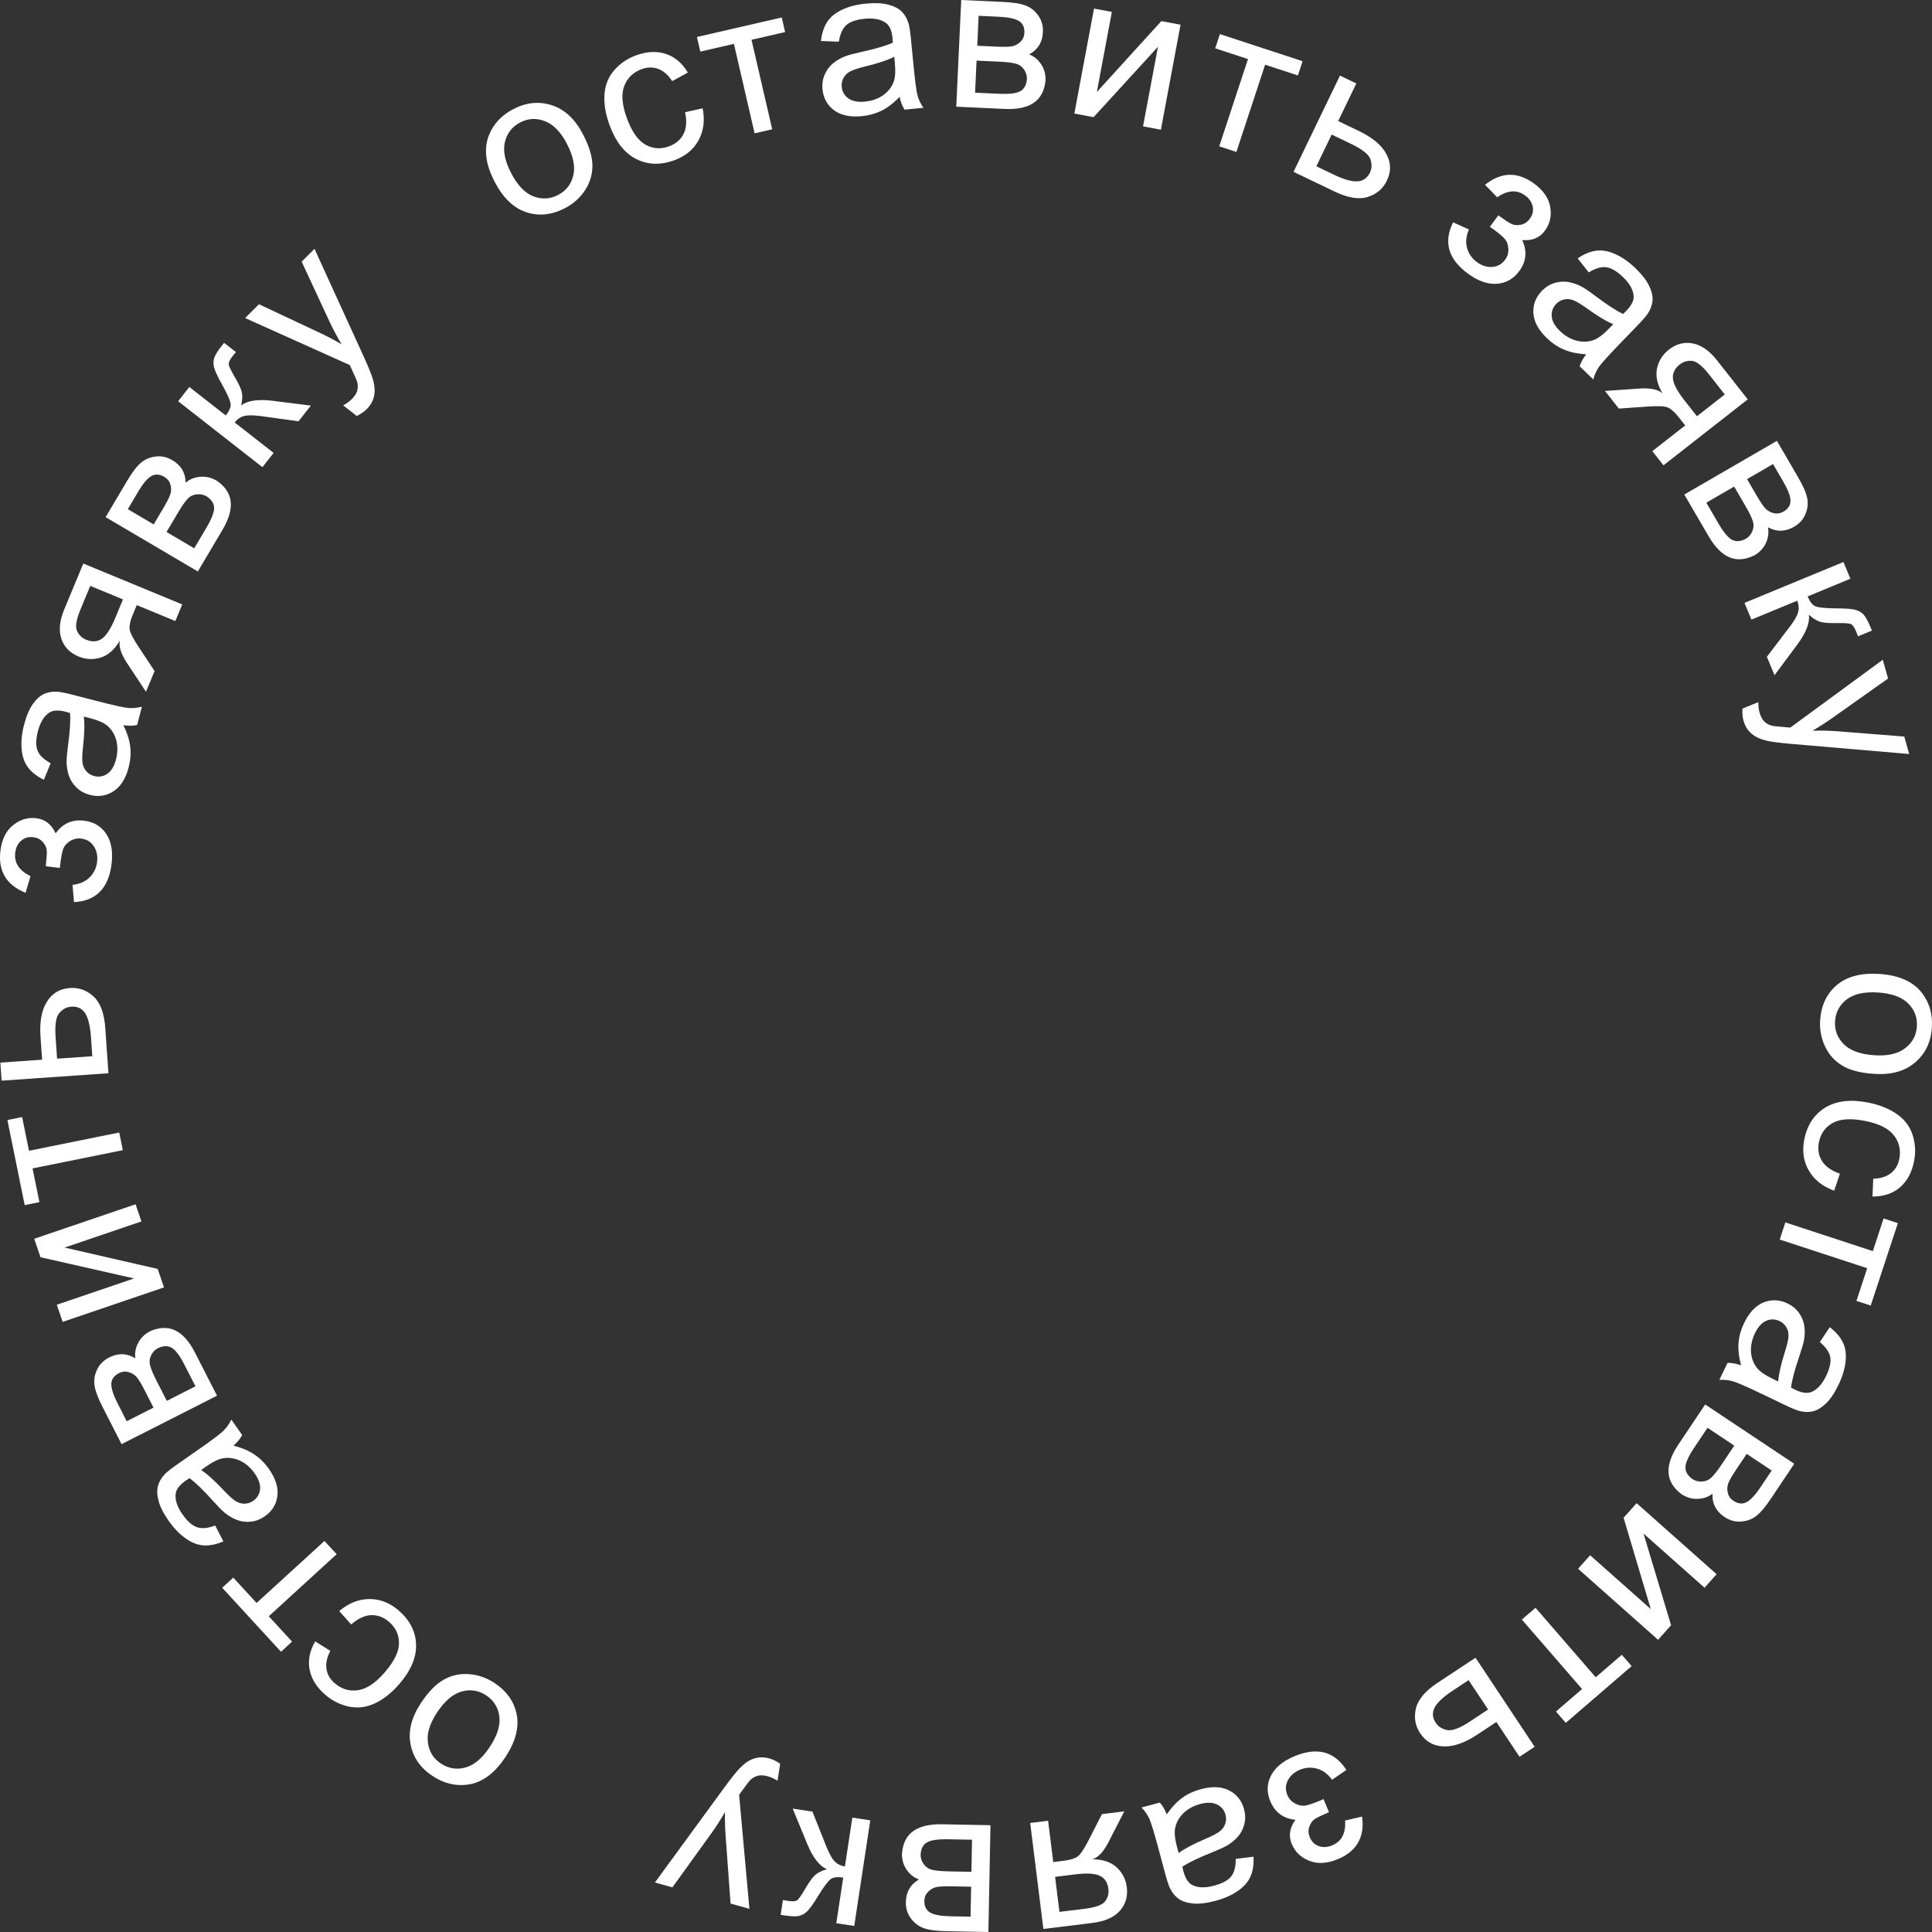<?xml version="1.0" encoding="UTF-8"?> <svg xmlns="http://www.w3.org/2000/svg" width="120" height="120" viewBox="0 0 120 120" fill="none"><rect x="0" y="0" width="120" height="120" fill="#333333" stroke="none"/><g clip-path="url(#clip0_4313_4189)"><path d="M116.727 60.493C117.956 60.573 118.844 60.974 119.391 61.694C119.845 62.296 120.045 63.006 119.991 63.824C119.931 64.734 119.582 65.459 118.944 65.997C118.31 66.536 117.466 66.77 116.412 66.701C115.558 66.645 114.893 66.473 114.419 66.183C113.948 65.897 113.593 65.501 113.355 64.992C113.116 64.488 113.015 63.948 113.053 63.37C113.114 62.443 113.462 61.712 114.095 61.178C114.729 60.648 115.606 60.419 116.727 60.493ZM116.651 61.646C115.801 61.59 115.151 61.733 114.702 62.075C114.257 62.418 114.015 62.87 113.978 63.431C113.942 63.987 114.124 64.465 114.524 64.862C114.925 65.26 115.561 65.487 116.432 65.544C117.253 65.598 117.886 65.452 118.331 65.106C118.781 64.763 119.024 64.316 119.06 63.763C119.097 63.202 118.917 62.723 118.521 62.326C118.124 61.928 117.501 61.702 116.651 61.646Z" fill="white"></path><path d="M114.281 72.899L113.923 73.956C113.197 73.689 112.67 73.268 112.342 72.694C112.017 72.124 111.925 71.484 112.067 70.773C112.244 69.882 112.678 69.223 113.367 68.795C114.061 68.372 114.952 68.268 116.041 68.484C116.746 68.624 117.339 68.862 117.821 69.2C118.303 69.537 118.628 69.969 118.796 70.495C118.967 71.025 118.997 71.571 118.885 72.13C118.744 72.837 118.449 73.379 117.999 73.757C117.553 74.136 116.988 74.323 116.303 74.319L116.351 73.214C116.81 73.199 117.175 73.082 117.449 72.865C117.721 72.651 117.894 72.361 117.967 71.993C118.078 71.437 117.967 70.946 117.635 70.519C117.307 70.094 116.711 69.795 115.846 69.624C114.97 69.45 114.3 69.491 113.836 69.748C113.371 70.004 113.086 70.402 112.978 70.941C112.892 71.374 112.953 71.762 113.162 72.105C113.37 72.447 113.743 72.712 114.281 72.899Z" fill="white"></path><path d="M117.881 75.97L116.193 81.091L115.306 80.801L115.975 78.771L110.542 76.99L110.892 75.927L116.325 77.709L116.994 75.679L117.881 75.97Z" fill="white"></path><path d="M108.139 84.801C108.001 84.272 107.95 83.802 107.986 83.39C108.021 82.981 108.135 82.578 108.327 82.18C108.644 81.524 109.047 81.096 109.537 80.896C110.031 80.699 110.528 80.72 111.029 80.961C111.322 81.102 111.558 81.295 111.735 81.542C111.914 81.795 112.026 82.063 112.069 82.348C112.111 82.636 112.104 82.933 112.049 83.239C112.006 83.463 111.912 83.788 111.767 84.213C111.47 85.078 111.296 85.736 111.245 86.188C111.382 86.258 111.47 86.303 111.508 86.321C111.921 86.52 112.259 86.564 112.521 86.454C112.875 86.305 113.176 85.975 113.422 85.465C113.652 84.988 113.738 84.595 113.679 84.285C113.622 83.98 113.407 83.671 113.034 83.359L113.648 82.433C114.03 82.727 114.301 83.04 114.461 83.371C114.624 83.703 114.682 84.098 114.633 84.555C114.587 85.014 114.441 85.501 114.192 86.015C113.946 86.525 113.686 86.911 113.412 87.172C113.137 87.434 112.872 87.595 112.615 87.657C112.362 87.72 112.081 87.715 111.774 87.641C111.585 87.592 111.264 87.459 110.813 87.242L109.458 86.592C108.514 86.139 107.905 85.872 107.633 85.793C107.363 85.718 107.083 85.69 106.792 85.707L107.302 84.649C107.564 84.645 107.843 84.696 108.139 84.801ZM110.449 85.806C110.476 85.366 110.614 84.753 110.864 83.967C111.005 83.521 111.079 83.194 111.087 82.986C111.095 82.777 111.049 82.59 110.947 82.426C110.849 82.263 110.712 82.14 110.535 82.055C110.264 81.925 109.99 81.918 109.711 82.034C109.431 82.153 109.196 82.41 109.006 82.804C108.817 83.195 108.735 83.582 108.757 83.968C108.784 84.355 108.911 84.691 109.139 84.976C109.316 85.195 109.629 85.412 110.077 85.627L110.449 85.806Z" fill="white"></path><path d="M111.445 90.918L110.001 93.074C109.646 93.604 109.338 93.967 109.076 94.164C108.815 94.365 108.506 94.48 108.146 94.506C107.785 94.536 107.439 94.441 107.11 94.221C106.846 94.046 106.652 93.836 106.528 93.594C106.405 93.357 106.351 93.085 106.365 92.779C106.104 92.981 105.797 93.087 105.444 93.097C105.092 93.113 104.753 93.013 104.426 92.795C103.925 92.411 103.661 91.965 103.635 91.457C103.609 90.949 103.812 90.371 104.246 89.723L105.912 87.234L111.445 90.918ZM108.49 90.303L107.822 91.3C107.555 91.699 107.393 91.986 107.335 92.163C107.277 92.34 107.271 92.528 107.317 92.73C107.367 92.933 107.48 93.094 107.657 93.211C107.949 93.406 108.222 93.437 108.476 93.305C108.727 93.177 109.02 92.864 109.354 92.365L110.042 91.337L108.49 90.303ZM106.057 88.683L105.233 89.914C104.878 90.444 104.695 90.849 104.685 91.127C104.677 91.407 104.821 91.654 105.117 91.865C105.294 91.983 105.495 92.035 105.721 92.02C105.95 92.007 106.146 91.922 106.307 91.764C106.471 91.608 106.689 91.327 106.961 90.922L107.719 89.79L106.057 88.683Z" fill="white"></path><path d="M106.621 97.776L105.872 98.616L102.082 95.252L103.794 100.945L102.986 101.85L98.017 97.439L98.766 96.6L102.533 99.943L100.844 94.271L101.652 93.365L106.621 97.776Z" fill="white"></path><path d="M101.344 103.485L97.254 107.01L96.644 106.306L98.265 104.909L94.525 100.594L95.374 99.863L99.113 104.178L100.734 102.781L101.344 103.485Z" fill="white"></path><path d="M95.32 108.496L94.38 109.117L92.944 106.956L91.754 107.742C90.977 108.255 90.28 108.499 89.662 108.472C89.042 108.452 88.557 108.178 88.206 107.65C87.9 107.188 87.813 106.676 87.945 106.114C88.077 105.558 88.527 105.026 89.296 104.517L91.647 102.965L95.32 108.496ZM91.218 104.357L90.231 105.009C89.636 105.402 89.26 105.756 89.102 106.069C88.945 106.383 88.969 106.694 89.174 107.003C89.333 107.243 89.569 107.394 89.882 107.458C90.194 107.521 90.672 107.34 91.317 106.915L92.429 106.18L91.218 104.357Z" fill="white"></path><path d="M82.207 111.744L82.545 112.558C82.107 112.744 81.815 112.884 81.67 112.981C81.52 113.078 81.406 113.234 81.328 113.447C81.249 113.659 81.257 113.881 81.353 114.112C81.47 114.393 81.657 114.577 81.915 114.665C82.17 114.757 82.447 114.742 82.744 114.62C83.33 114.377 83.598 113.863 83.547 113.077L84.604 112.83C84.773 114.108 84.267 114.991 83.087 115.479C82.431 115.75 81.844 115.783 81.325 115.578C80.802 115.375 80.437 115.025 80.231 114.528C80.023 114.028 80.101 113.529 80.464 113.032C80.087 112.994 79.767 112.878 79.506 112.684C79.246 112.494 79.044 112.224 78.898 111.874C78.67 111.324 78.685 110.794 78.944 110.286C79.203 109.778 79.693 109.375 80.415 109.077C81.815 108.498 82.885 108.784 83.625 109.935L82.734 110.546C82.482 110.191 82.176 109.961 81.817 109.857C81.453 109.755 81.096 109.776 80.745 109.921C80.394 110.066 80.143 110.284 79.993 110.576C79.841 110.874 79.829 111.176 79.957 111.484C80.056 111.722 80.215 111.9 80.435 112.016C80.656 112.133 80.857 112.178 81.041 112.152C81.226 112.129 81.536 112.028 81.972 111.848C82.007 111.834 82.085 111.799 82.207 111.744Z" fill="white"></path><path d="M72.468 112.695C72.78 112.245 73.105 111.9 73.442 111.659C73.776 111.42 74.156 111.243 74.584 111.129C75.29 110.941 75.879 110.968 76.349 111.209C76.821 111.454 77.129 111.844 77.272 112.379C77.356 112.693 77.362 112.997 77.29 113.293C77.214 113.593 77.083 113.852 76.895 114.07C76.703 114.289 76.472 114.478 76.203 114.636C76.004 114.749 75.696 114.889 75.279 115.056C74.427 115.395 73.813 115.692 73.436 115.948C73.472 116.098 73.495 116.193 73.506 116.233C73.624 116.676 73.811 116.96 74.065 117.087C74.409 117.258 74.856 117.271 75.404 117.124C75.917 116.988 76.272 116.797 76.469 116.55C76.664 116.308 76.759 115.945 76.754 115.459L77.858 115.32C77.883 115.801 77.822 116.209 77.674 116.546C77.528 116.887 77.264 117.187 76.885 117.448C76.506 117.713 76.04 117.919 75.487 118.066C74.939 118.212 74.476 118.266 74.098 118.229C73.721 118.191 73.425 118.095 73.211 117.941C72.998 117.791 72.819 117.576 72.675 117.295C72.589 117.12 72.482 116.79 72.352 116.307L71.965 114.859C71.694 113.849 71.501 113.215 71.384 112.957C71.265 112.705 71.104 112.474 70.901 112.265L72.039 111.962C72.212 112.157 72.355 112.401 72.468 112.695ZM73.208 115.097C73.561 114.831 74.117 114.536 74.878 114.213C75.308 114.029 75.606 113.872 75.77 113.742C75.934 113.613 76.045 113.456 76.104 113.272C76.164 113.092 76.169 112.908 76.118 112.719C76.041 112.429 75.867 112.216 75.597 112.081C75.324 111.947 74.975 111.937 74.552 112.049C74.132 112.161 73.783 112.351 73.505 112.619C73.227 112.891 73.055 113.207 72.986 113.565C72.935 113.842 72.974 114.22 73.102 114.698L73.208 115.097Z" fill="white"></path><path d="M64.806 119.812L63.988 113.228L65.1 113.09L65.419 115.657L66.066 115.577C66.46 115.528 66.747 115.44 66.929 115.313C67.108 115.19 67.347 114.831 67.647 114.236L68.445 112.677L69.831 112.506L68.845 114.428C68.544 115.015 68.215 115.366 67.859 115.481C68.508 115.489 69.011 115.66 69.368 115.994C69.721 116.328 69.927 116.736 69.988 117.22C70.058 117.79 69.915 118.278 69.557 118.683C69.195 119.089 68.631 119.339 67.864 119.434L64.806 119.812ZM65.804 118.751L67.395 118.554C68.062 118.472 68.481 118.315 68.65 118.084C68.814 117.854 68.88 117.6 68.845 117.323C68.797 116.931 68.62 116.659 68.315 116.508C68.006 116.361 67.491 116.333 66.77 116.422L65.533 116.575L65.804 118.751Z" fill="white"></path><path d="M61.391 120L58.792 119.95C58.153 119.938 57.681 119.874 57.374 119.76C57.063 119.65 56.799 119.451 56.583 119.164C56.363 118.876 56.257 118.535 56.265 118.139C56.271 117.823 56.343 117.547 56.481 117.312C56.615 117.082 56.815 116.89 57.081 116.737C56.77 116.627 56.515 116.426 56.316 116.135C56.113 115.847 56.015 115.508 56.023 115.117C56.077 114.489 56.311 114.027 56.726 113.731C57.141 113.435 57.739 113.294 58.52 113.309L61.52 113.367L61.391 120ZM60.318 117.186L59.116 117.163C58.635 117.154 58.305 117.173 58.125 117.219C57.944 117.266 57.781 117.362 57.637 117.51C57.492 117.661 57.417 117.843 57.413 118.055C57.406 118.405 57.527 118.651 57.775 118.793C58.018 118.935 58.441 119.012 59.042 119.024L60.282 119.048L60.318 117.186ZM60.374 114.269L58.89 114.241C58.251 114.229 57.812 114.293 57.571 114.434C57.33 114.579 57.2 114.833 57.18 115.195C57.176 115.408 57.241 115.605 57.376 115.786C57.51 115.972 57.687 116.09 57.907 116.14C58.128 116.194 58.482 116.226 58.971 116.236L60.336 116.262L60.374 114.269Z" fill="white"></path><path d="M53.059 119.624L51.944 119.456L52.375 116.621C52.02 116.567 51.762 116.598 51.601 116.712C51.435 116.826 51.165 117.19 50.789 117.803C50.491 118.289 50.262 118.604 50.101 118.748C49.939 118.892 49.766 118.98 49.579 119.01C49.393 119.041 49.104 119.027 48.712 118.968L48.489 118.934L48.628 118.014L48.937 118.067C49.23 118.111 49.425 118.096 49.52 118.022C49.621 117.945 49.794 117.695 50.039 117.273C50.274 116.87 50.474 116.597 50.639 116.453C50.804 116.31 51.044 116.192 51.358 116.101C50.898 115.901 50.495 115.385 50.148 114.553L49.236 112.337L50.462 112.522L51.343 114.734C51.525 115.178 51.697 115.478 51.859 115.633C52.021 115.792 52.228 115.891 52.48 115.929L52.94 112.896L54.055 113.064L53.059 119.624Z" fill="white"></path><path d="M48.458 109.551L48.294 110.601C48.074 110.471 47.876 110.381 47.699 110.332C47.458 110.265 47.254 110.251 47.086 110.291C46.919 110.331 46.769 110.41 46.636 110.529C46.537 110.618 46.352 110.856 46.078 111.243C46.042 111.297 45.985 111.377 45.908 111.481L46.547 118.56L45.377 118.234L45.079 114.162C45.038 113.645 45.021 113.108 45.029 112.553C44.765 113.015 44.48 113.459 44.175 113.884L41.763 117.228L40.677 116.925L44.933 111.105C45.391 110.476 45.73 110.049 45.949 109.825C46.242 109.522 46.536 109.323 46.831 109.228C47.128 109.129 47.449 109.127 47.795 109.223C48.004 109.282 48.225 109.391 48.458 109.551Z" fill="white"></path><path d="M31.396 109.13C30.719 110.156 29.932 110.729 29.034 110.849C28.285 110.946 27.567 110.769 26.88 110.319C26.115 109.818 25.656 109.158 25.501 108.339C25.344 107.523 25.555 106.675 26.135 105.795C26.605 105.081 27.084 104.59 27.571 104.321C28.052 104.053 28.573 103.941 29.134 103.985C29.691 104.026 30.213 104.206 30.698 104.524C31.476 105.034 31.942 105.695 32.096 106.509C32.246 107.32 32.013 108.193 31.396 109.13ZM30.427 108.495C30.895 107.785 31.091 107.151 31.014 106.592C30.935 106.037 30.66 105.605 30.189 105.296C29.721 104.99 29.215 104.912 28.67 105.064C28.126 105.215 27.614 105.655 27.135 106.382C26.683 107.068 26.498 107.689 26.581 108.247C26.657 108.805 26.928 109.237 27.392 109.541C27.863 109.85 28.37 109.93 28.912 109.782C29.454 109.634 29.959 109.205 30.427 108.495Z" fill="white"></path><path d="M21.814 100.898L21.069 100.066C21.66 99.569 22.288 99.319 22.951 99.319C23.608 99.318 24.212 99.555 24.761 100.029C25.45 100.622 25.811 101.324 25.843 102.133C25.87 102.944 25.52 103.768 24.794 104.606C24.324 105.148 23.823 105.544 23.291 105.796C22.758 106.047 22.221 106.115 21.68 106.001C21.133 105.887 20.643 105.644 20.21 105.271C19.664 104.8 19.337 104.276 19.229 103.699C19.119 103.125 19.235 102.543 19.577 101.951L20.517 102.538C20.304 102.943 20.224 103.318 20.279 103.663C20.331 104.004 20.499 104.298 20.783 104.543C21.213 104.913 21.696 105.06 22.232 104.982C22.765 104.908 23.32 104.539 23.896 103.874C24.481 103.199 24.776 102.598 24.782 102.069C24.787 101.54 24.582 101.096 24.165 100.736C23.83 100.448 23.461 100.309 23.06 100.32C22.658 100.332 22.242 100.524 21.814 100.898Z" fill="white"></path><path d="M17.453 102.593L13.801 98.618L14.489 97.989L15.936 99.564L20.153 95.711L20.91 96.535L16.694 100.389L18.141 101.964L17.453 102.593Z" fill="white"></path><path d="M14.501 89.79C15.031 89.928 15.467 90.114 15.81 90.348C16.15 90.579 16.447 90.874 16.701 91.236C17.12 91.833 17.296 92.394 17.23 92.918C17.161 93.444 16.899 93.865 16.444 94.183C16.177 94.369 15.893 94.479 15.59 94.513C15.281 94.545 14.992 94.51 14.722 94.409C14.45 94.304 14.193 94.153 13.952 93.955C13.777 93.808 13.54 93.567 13.239 93.233C12.628 92.551 12.138 92.077 11.768 91.812C11.639 91.897 11.557 91.951 11.523 91.975C11.147 92.238 10.943 92.51 10.911 92.791C10.867 93.172 11.008 93.595 11.334 94.059C11.638 94.493 11.94 94.76 12.24 94.86C12.534 94.96 12.91 94.924 13.366 94.753L13.875 95.74C13.431 95.928 13.025 96.011 12.657 95.988C12.286 95.967 11.912 95.824 11.537 95.557C11.158 95.293 10.804 94.927 10.476 94.46C10.15 93.996 9.941 93.581 9.847 93.214C9.753 92.848 9.741 92.538 9.813 92.284C9.882 92.033 10.023 91.792 10.238 91.561C10.374 91.42 10.647 91.206 11.058 90.92L12.29 90.06C13.148 89.461 13.679 89.062 13.882 88.865C14.079 88.666 14.241 88.436 14.369 88.174L15.044 89.137C14.919 89.366 14.738 89.584 14.501 89.79ZM12.492 91.307C12.863 91.546 13.331 91.966 13.896 92.568C14.217 92.909 14.467 93.133 14.645 93.243C14.824 93.352 15.01 93.403 15.203 93.395C15.393 93.389 15.568 93.331 15.729 93.218C15.975 93.046 16.116 92.811 16.151 92.512C16.183 92.21 16.074 91.879 15.822 91.521C15.573 91.166 15.275 90.904 14.927 90.736C14.576 90.569 14.22 90.515 13.858 90.574C13.58 90.621 13.238 90.786 12.83 91.07L12.492 91.307Z" fill="white"></path><path d="M7.55 89.699L6.371 87.389C6.081 86.821 5.914 86.375 5.871 86.051C5.822 85.725 5.874 85.4 6.027 85.075C6.177 84.746 6.429 84.492 6.783 84.312C7.066 84.169 7.344 84.103 7.616 84.114C7.884 84.123 8.147 84.209 8.408 84.371C8.359 84.045 8.417 83.726 8.581 83.414C8.739 83.1 8.993 82.854 9.343 82.676C9.924 82.428 10.443 82.417 10.9 82.643C11.357 82.869 11.763 83.329 12.117 84.023L13.479 86.69L7.55 89.699ZM9.534 87.43L8.988 86.361C8.771 85.934 8.599 85.653 8.472 85.516C8.346 85.379 8.184 85.281 7.986 85.223C7.784 85.167 7.588 85.187 7.398 85.283C7.085 85.442 6.924 85.664 6.915 85.949C6.904 86.23 7.035 86.638 7.308 87.172L7.87 88.275L9.534 87.43ZM12.141 86.107L11.467 84.787C11.178 84.219 10.914 83.863 10.675 83.717C10.434 83.574 10.148 83.579 9.818 83.732C9.629 83.828 9.485 83.978 9.387 84.182C9.286 84.388 9.265 84.599 9.325 84.817C9.38 85.036 9.519 85.363 9.741 85.797L10.36 87.011L12.141 86.107Z" fill="white"></path><path d="M3.891 82.105L3.527 81.04L8.329 79.406L2.517 78.09L2.125 76.943L8.42 74.8L8.785 75.865L4.012 77.489L9.794 78.815L10.187 79.962L3.891 82.105Z" fill="white"></path><path d="M1.533 74.851L0.46 69.567L1.374 69.382L1.8 71.476L7.405 70.343L7.628 71.439L2.023 72.572L2.448 74.666L1.533 74.851Z" fill="white"></path><path d="M0.1 67.122L0.021 66L2.615 65.82L2.516 64.399C2.451 63.473 2.582 62.748 2.91 62.224C3.233 61.696 3.712 61.41 4.345 61.367C4.899 61.328 5.388 61.505 5.813 61.897C6.234 62.285 6.476 62.939 6.54 63.857L6.736 66.661L0.1 67.122ZM5.733 65.604L5.651 64.426C5.601 63.715 5.478 63.215 5.282 62.923C5.086 62.632 4.803 62.499 4.432 62.525C4.144 62.545 3.896 62.675 3.687 62.915C3.477 63.155 3.4 63.659 3.453 64.428L3.546 65.755L5.733 65.604Z" fill="white"></path><path d="M3.718 53.911L2.842 53.802C2.896 53.331 2.917 53.008 2.905 52.834C2.894 52.657 2.814 52.481 2.668 52.308C2.521 52.134 2.323 52.032 2.075 52.002C1.772 51.964 1.519 52.036 1.316 52.216C1.109 52.392 0.985 52.639 0.946 52.957C0.868 53.586 1.184 54.072 1.894 54.415L1.589 55.454C0.391 54.97 -0.13 54.096 0.027 52.831C0.115 52.129 0.376 51.603 0.81 51.254C1.246 50.9 1.731 50.757 2.265 50.823C2.804 50.889 3.2 51.203 3.455 51.763C3.674 51.454 3.933 51.234 4.231 51.103C4.525 50.972 4.861 50.929 5.238 50.976C5.831 51.049 6.285 51.324 6.6 51.799C6.915 52.275 7.025 52.899 6.929 53.672C6.743 55.172 5.965 55.959 4.597 56.034L4.503 54.958C4.938 54.915 5.289 54.764 5.557 54.503C5.826 54.238 5.983 53.918 6.03 53.542C6.077 53.166 6.01 52.84 5.829 52.566C5.645 52.288 5.387 52.128 5.056 52.087C4.799 52.055 4.565 52.106 4.355 52.239C4.145 52.373 4.006 52.526 3.938 52.698C3.867 52.869 3.802 53.189 3.744 53.656C3.739 53.693 3.73 53.778 3.718 53.911Z" fill="white"></path><path d="M7.667 45.044C7.906 45.536 8.047 45.988 8.092 46.399C8.137 46.807 8.104 47.224 7.993 47.652C7.81 48.357 7.497 48.855 7.055 49.145C6.609 49.435 6.118 49.51 5.58 49.371C5.264 49.29 4.996 49.145 4.774 48.937C4.549 48.724 4.387 48.483 4.289 48.212C4.192 47.937 4.141 47.645 4.135 47.333C4.134 47.105 4.163 46.768 4.223 46.323C4.346 45.417 4.388 44.738 4.35 44.285C4.202 44.242 4.107 44.216 4.067 44.205C3.622 44.091 3.282 44.113 3.047 44.271C2.728 44.486 2.498 44.867 2.355 45.416C2.222 45.928 2.215 46.33 2.333 46.623C2.448 46.911 2.719 47.172 3.146 47.407L2.724 48.434C2.292 48.219 1.966 47.965 1.744 47.671C1.519 47.376 1.386 47 1.345 46.542C1.3 46.083 1.349 45.578 1.493 45.025C1.635 44.477 1.815 44.048 2.033 43.739C2.252 43.429 2.481 43.219 2.721 43.109C2.957 42.998 3.233 42.949 3.549 42.962C3.744 42.973 4.084 43.042 4.569 43.167L6.025 43.543C7.039 43.805 7.688 43.948 7.97 43.974C8.25 43.994 8.531 43.968 8.813 43.895L8.518 45.032C8.262 45.086 7.978 45.09 7.667 45.044ZM5.205 44.506C5.265 44.943 5.248 45.571 5.156 46.39C5.105 46.855 5.096 47.19 5.128 47.396C5.161 47.602 5.243 47.776 5.375 47.918C5.502 48.058 5.661 48.153 5.851 48.202C6.142 48.277 6.413 48.231 6.663 48.063C6.915 47.892 7.096 47.594 7.205 47.171C7.314 46.752 7.32 46.355 7.223 45.981C7.122 45.607 6.931 45.302 6.652 45.066C6.435 44.886 6.087 44.733 5.606 44.609L5.205 44.506Z" fill="white"></path><path d="M5.173 35.002L11.319 37.541L10.89 38.574L8.494 37.584L8.245 38.184C8.093 38.55 8.028 38.843 8.049 39.064C8.068 39.279 8.263 39.664 8.634 40.218L9.601 41.679L9.066 42.966L7.876 41.163C7.513 40.611 7.369 40.153 7.444 39.787C7.117 40.346 6.719 40.699 6.252 40.844C5.787 40.985 5.328 40.962 4.877 40.776C4.345 40.556 3.99 40.191 3.813 39.681C3.638 39.166 3.698 38.553 3.994 37.842L5.173 35.002ZM5.606 36.391L4.993 37.869C4.736 38.488 4.666 38.928 4.784 39.189C4.903 39.446 5.092 39.627 5.35 39.734C5.717 39.886 6.041 39.866 6.324 39.676C6.604 39.481 6.883 39.048 7.161 38.379L7.638 37.23L5.606 36.391Z" fill="white"></path><path d="M6.561 32.12L7.883 29.888C8.208 29.339 8.496 28.96 8.746 28.75C8.995 28.534 9.299 28.403 9.656 28.357C10.015 28.307 10.365 28.383 10.707 28.584C10.98 28.745 11.185 28.943 11.322 29.179C11.458 29.409 11.527 29.677 11.53 29.983C11.779 29.767 12.079 29.644 12.432 29.615C12.782 29.58 13.127 29.662 13.465 29.861C13.986 30.216 14.274 30.647 14.329 31.153C14.383 31.659 14.211 32.248 13.814 32.918L12.288 35.495L6.561 32.12ZM9.545 32.572L10.157 31.54C10.401 31.127 10.547 30.831 10.595 30.652C10.643 30.472 10.639 30.283 10.582 30.085C10.521 29.885 10.399 29.73 10.215 29.622C9.913 29.445 9.639 29.428 9.393 29.573C9.149 29.715 8.874 30.044 8.569 30.561L7.938 31.625L9.545 32.572ZM12.063 34.056L12.819 32.782C13.143 32.233 13.304 31.819 13.299 31.541C13.29 31.26 13.133 31.022 12.827 30.827C12.643 30.719 12.439 30.679 12.215 30.706C11.986 30.731 11.796 30.827 11.644 30.994C11.488 31.158 11.286 31.451 11.038 31.87L10.343 33.043L12.063 34.056Z" fill="white"></path><path d="M11.065 24.921L11.761 24.036L14.023 25.806C14.245 25.524 14.345 25.285 14.325 25.089C14.306 24.89 14.123 24.476 13.773 23.848C13.496 23.35 13.334 22.996 13.287 22.785C13.241 22.574 13.251 22.38 13.315 22.203C13.38 22.026 13.535 21.782 13.78 21.471L13.919 21.294L14.653 21.868L14.455 22.11C14.272 22.343 14.189 22.519 14.207 22.639C14.225 22.764 14.357 23.037 14.605 23.458C14.841 23.86 14.981 24.168 15.024 24.382C15.068 24.596 15.053 24.862 14.978 25.18C15.379 24.879 16.028 24.784 16.924 24.892L19.307 25.193L18.541 26.166L16.178 25.841C15.7 25.78 15.354 25.781 15.139 25.846C14.92 25.907 14.732 26.038 14.575 26.238L16.995 28.132L16.299 29.017L11.065 24.921Z" fill="white"></path><path d="M22.157 25.837L21.319 25.179C21.541 25.052 21.717 24.924 21.846 24.794C22.024 24.618 22.136 24.447 22.183 24.282C22.23 24.117 22.235 23.948 22.196 23.774C22.167 23.644 22.05 23.366 21.846 22.939C21.817 22.88 21.776 22.792 21.723 22.674L15.225 19.754L16.084 18.897L19.787 20.637C20.259 20.855 20.736 21.104 21.218 21.384C20.943 20.928 20.695 20.462 20.473 19.988L18.737 16.251L19.534 15.456L22.529 22.011C22.853 22.718 23.06 23.222 23.149 23.522C23.27 23.925 23.299 24.279 23.237 24.582C23.178 24.889 23.022 25.168 22.768 25.422C22.614 25.575 22.41 25.713 22.157 25.837Z" fill="white"></path><path d="M30.72 11.284C30.153 10.193 30.037 9.228 30.372 8.389C30.653 7.69 31.159 7.152 31.889 6.774C32.701 6.354 33.503 6.278 34.295 6.544C35.085 6.806 35.724 7.405 36.21 8.34C36.604 9.098 36.799 9.755 36.796 10.31C36.795 10.86 36.638 11.368 36.325 11.834C36.016 12.299 35.604 12.664 35.089 12.931C34.262 13.358 33.456 13.44 32.669 13.175C31.886 12.909 31.236 12.279 30.72 11.284ZM31.748 10.752C32.14 11.507 32.599 11.987 33.125 12.194C33.65 12.396 34.162 12.368 34.662 12.11C35.159 11.853 35.474 11.451 35.608 10.903C35.742 10.355 35.608 9.695 35.207 8.922C34.828 8.194 34.375 7.729 33.847 7.528C33.321 7.322 32.812 7.346 32.319 7.601C31.818 7.859 31.5 8.261 31.364 8.805C31.228 9.349 31.356 9.998 31.748 10.752Z" fill="white"></path><path d="M42.552 6.968L43.644 6.727C43.79 7.484 43.702 8.152 43.379 8.729C43.058 9.302 42.556 9.711 41.873 9.958C41.017 10.267 40.227 10.239 39.503 9.871C38.781 9.499 38.231 8.792 37.853 7.75C37.608 7.077 37.506 6.447 37.546 5.861C37.586 5.275 37.788 4.774 38.153 4.359C38.52 3.938 38.972 3.631 39.51 3.437C40.189 3.191 40.807 3.163 41.364 3.351C41.92 3.536 42.373 3.921 42.724 4.507L41.751 5.039C41.501 4.655 41.212 4.403 40.883 4.282C40.559 4.16 40.22 4.163 39.867 4.291C39.333 4.484 38.969 4.833 38.775 5.337C38.579 5.837 38.631 6.501 38.932 7.327C39.236 8.165 39.618 8.715 40.078 8.979C40.538 9.242 41.027 9.28 41.545 9.093C41.962 8.943 42.263 8.69 42.449 8.335C42.635 7.979 42.67 7.524 42.552 6.968Z" fill="white"></path><path d="M43.288 2.297L48.556 1.085L48.765 1.992L46.678 2.472L47.963 8.03L46.87 8.281L45.585 2.724L43.498 3.204L43.288 2.297Z" fill="white"></path><path d="M55.878 6.016C55.497 6.408 55.12 6.696 54.747 6.878C54.379 7.06 53.974 7.172 53.534 7.215C52.806 7.285 52.23 7.163 51.805 6.848C51.38 6.529 51.141 6.094 51.087 5.543C51.056 5.219 51.1 4.918 51.22 4.639C51.343 4.355 51.516 4.121 51.737 3.936C51.962 3.751 52.221 3.603 52.512 3.491C52.727 3.412 53.054 3.324 53.493 3.227C54.389 3.032 55.044 2.839 55.457 2.648C55.447 2.495 55.439 2.397 55.435 2.356C55.391 1.9 55.254 1.589 55.024 1.422C54.712 1.197 54.274 1.112 53.709 1.166C53.181 1.217 52.799 1.348 52.564 1.559C52.332 1.766 52.179 2.109 52.103 2.589L50.992 2.546C51.046 2.068 51.174 1.675 51.374 1.366C51.575 1.054 51.884 0.801 52.301 0.605C52.718 0.406 53.212 0.279 53.781 0.224C54.346 0.17 54.812 0.192 55.178 0.29C55.544 0.389 55.82 0.532 56.006 0.719C56.192 0.902 56.333 1.143 56.429 1.444C56.485 1.631 56.537 1.973 56.585 2.471L56.73 3.963C56.831 5.003 56.918 5.66 56.99 5.934C57.067 6.203 57.188 6.457 57.354 6.696L56.181 6.809C56.043 6.588 55.941 6.324 55.878 6.016ZM55.542 3.525C55.151 3.73 54.554 3.93 53.75 4.125C53.295 4.236 52.976 4.342 52.793 4.443C52.61 4.544 52.474 4.681 52.386 4.853C52.297 5.02 52.262 5.201 52.281 5.396C52.31 5.695 52.447 5.933 52.69 6.11C52.938 6.287 53.28 6.354 53.717 6.312C54.149 6.271 54.525 6.14 54.843 5.921C55.161 5.698 55.383 5.415 55.51 5.072C55.606 4.808 55.63 4.429 55.582 3.936L55.542 3.525Z" fill="white"></path><path d="M59.703 0L62.3 0.12C62.938 0.15 63.409 0.225 63.713 0.348C64.021 0.466 64.279 0.672 64.487 0.965C64.699 1.259 64.796 1.603 64.777 1.998C64.763 2.314 64.683 2.588 64.538 2.819C64.398 3.046 64.193 3.232 63.923 3.378C64.231 3.497 64.481 3.704 64.672 4.001C64.867 4.293 64.956 4.635 64.938 5.026C64.867 5.652 64.62 6.108 64.197 6.393C63.774 6.678 63.172 6.802 62.392 6.766L59.395 6.627L59.703 0ZM60.7 2.842L61.901 2.897C62.381 2.919 62.712 2.91 62.893 2.868C63.075 2.826 63.24 2.734 63.389 2.591C63.538 2.443 63.617 2.263 63.627 2.051C63.644 1.702 63.53 1.453 63.286 1.304C63.046 1.155 62.626 1.067 62.025 1.039L60.786 0.982L60.7 2.842ZM60.564 5.756L62.047 5.824C62.686 5.854 63.127 5.801 63.371 5.667C63.616 5.528 63.753 5.278 63.783 4.916C63.792 4.704 63.733 4.506 63.603 4.32C63.474 4.131 63.3 4.008 63.081 3.952C62.862 3.892 62.509 3.851 62.021 3.828L60.657 3.765L60.564 5.756Z" fill="white"></path><path d="M67.951 0.533L69.059 0.739L68.128 5.713L72.132 1.312L73.326 1.534L72.105 8.056L70.997 7.849L71.923 2.906L67.924 7.277L66.73 7.054L67.951 0.533Z" fill="white"></path><path d="M75.771 2.118L80.906 3.802L80.615 4.686L78.579 4.019L76.794 9.437L75.728 9.088L77.514 3.67L75.479 3.002L75.771 2.118Z" fill="white"></path><path d="M83.228 4.695L84.244 5.183L83.117 7.519L84.404 8.137C85.243 8.539 85.81 9.012 86.104 9.556C86.403 10.097 86.415 10.653 86.14 11.223C85.899 11.722 85.503 12.059 84.951 12.233C84.404 12.405 83.715 12.292 82.883 11.893L80.344 10.673L83.228 4.695ZM81.762 10.328L82.828 10.84C83.472 11.149 83.969 11.29 84.32 11.264C84.67 11.239 84.926 11.059 85.088 10.725C85.213 10.466 85.222 10.186 85.117 9.886C85.011 9.586 84.611 9.269 83.915 8.935L82.712 8.358L81.762 10.328Z" fill="white"></path><path d="M92.539 14.086L93.064 13.377C93.45 13.656 93.721 13.833 93.879 13.908C94.04 13.985 94.232 14.002 94.455 13.96C94.679 13.917 94.865 13.795 95.014 13.594C95.195 13.35 95.257 13.095 95.199 12.83C95.147 12.563 94.991 12.335 94.733 12.145C94.222 11.768 93.642 11.805 92.993 12.254L92.236 11.478C93.246 10.674 94.266 10.651 95.293 11.408C95.865 11.829 96.196 12.314 96.288 12.863C96.383 13.415 96.27 13.906 95.95 14.338C95.628 14.774 95.159 14.965 94.545 14.911C94.707 15.253 94.772 15.586 94.74 15.909C94.711 16.229 94.583 16.542 94.357 16.847C94.003 17.326 93.54 17.586 92.97 17.626C92.4 17.667 91.801 17.456 91.173 16.994C89.953 16.095 89.647 15.033 90.254 13.808L91.239 14.254C91.063 14.653 91.023 15.033 91.12 15.393C91.219 15.757 91.422 16.051 91.727 16.276C92.033 16.501 92.35 16.603 92.678 16.58C93.012 16.557 93.278 16.411 93.477 16.143C93.63 15.936 93.701 15.708 93.687 15.46C93.674 15.211 93.608 15.016 93.491 14.873C93.376 14.726 93.129 14.513 92.75 14.233C92.719 14.211 92.649 14.162 92.539 14.086Z" fill="white"></path><path d="M98.522 22.007C97.975 21.972 97.511 21.873 97.13 21.709C96.752 21.548 96.403 21.315 96.085 21.008C95.559 20.502 95.278 19.986 95.241 19.459C95.208 18.93 95.384 18.466 95.77 18.067C95.996 17.833 96.254 17.671 96.545 17.58C96.841 17.489 97.132 17.468 97.416 17.516C97.704 17.567 97.985 17.666 98.259 17.814C98.459 17.925 98.739 18.116 99.098 18.387C99.829 18.939 100.401 19.31 100.815 19.5C100.925 19.392 100.995 19.323 101.024 19.293C101.343 18.963 101.491 18.657 101.468 18.375C101.437 17.992 101.218 17.605 100.809 17.211C100.427 16.844 100.079 16.64 99.765 16.598C99.457 16.557 99.096 16.664 98.681 16.919L97.992 16.047C98.392 15.778 98.774 15.619 99.14 15.572C99.508 15.521 99.902 15.59 100.322 15.78C100.745 15.967 101.162 16.258 101.574 16.654C101.983 17.047 102.268 17.415 102.431 17.756C102.594 18.098 102.664 18.4 102.643 18.663C102.624 18.922 102.531 19.186 102.365 19.454C102.258 19.618 102.031 19.88 101.683 20.24L100.64 21.319C99.912 22.071 99.468 22.564 99.307 22.797C99.151 23.029 99.037 23.286 98.962 23.567L98.114 22.752C98.192 22.503 98.328 22.255 98.522 22.007ZM100.202 20.134C99.791 19.971 99.251 19.647 98.581 19.165C98.201 18.892 97.912 18.719 97.716 18.646C97.52 18.573 97.328 18.559 97.139 18.603C96.954 18.645 96.793 18.736 96.657 18.877C96.448 19.093 96.356 19.351 96.379 19.651C96.405 19.954 96.576 20.257 96.892 20.561C97.204 20.861 97.547 21.061 97.921 21.16C98.298 21.257 98.658 21.241 99.001 21.114C99.266 21.015 99.57 20.787 99.915 20.431L100.202 20.134Z" fill="white"></path><path d="M108.556 24.806L103.323 28.901L102.63 28.022L104.67 26.425L104.268 25.914C104.023 25.603 103.799 25.402 103.596 25.313C103.399 25.224 102.967 25.204 102.3 25.255L100.55 25.378L99.688 24.282L101.847 24.132C102.507 24.087 102.978 24.187 103.261 24.431C102.933 23.873 102.82 23.355 102.922 22.878C103.027 22.404 103.272 22.017 103.656 21.716C104.11 21.361 104.603 21.232 105.135 21.329C105.67 21.429 106.176 21.782 106.653 22.388L108.556 24.806ZM107.129 24.501L106.139 23.242C105.724 22.715 105.374 22.439 105.089 22.413C104.806 22.391 104.554 22.466 104.334 22.638C104.022 22.883 103.88 23.174 103.907 23.512C103.941 23.852 104.182 24.306 104.63 24.876L105.4 25.854L107.129 24.501Z" fill="white"></path><path d="M110.368 27.383L111.673 29.625C111.994 30.176 112.185 30.611 112.247 30.932C112.314 31.255 112.28 31.582 112.146 31.916C112.013 32.252 111.776 32.52 111.433 32.719C111.158 32.878 110.885 32.959 110.612 32.963C110.344 32.969 110.076 32.898 109.807 32.75C109.874 33.073 109.834 33.394 109.688 33.715C109.547 34.038 109.307 34.297 108.968 34.494C108.401 34.773 107.884 34.813 107.414 34.613C106.945 34.413 106.515 33.976 106.122 33.303L104.615 30.715L110.368 27.383ZM108.513 29.758L109.117 30.795C109.358 31.209 109.545 31.481 109.679 31.611C109.813 31.741 109.98 31.829 110.181 31.876C110.386 31.921 110.581 31.89 110.765 31.784C111.068 31.608 111.217 31.378 111.21 31.092C111.205 30.811 111.052 30.411 110.75 29.892L110.127 28.823L108.513 29.758ZM105.983 31.223L106.729 32.503C107.05 33.054 107.333 33.396 107.579 33.528C107.829 33.658 108.114 33.637 108.434 33.466C108.618 33.359 108.754 33.202 108.84 32.993C108.929 32.782 108.938 32.57 108.867 32.356C108.799 32.14 108.642 31.821 108.397 31.4L107.711 30.222L105.983 31.223Z" fill="white"></path><path d="M114.5 34.907L114.931 35.946L112.275 37.044C112.412 37.375 112.572 37.579 112.753 37.657C112.937 37.739 113.388 37.783 114.109 37.787C114.68 37.79 115.069 37.823 115.276 37.887C115.483 37.95 115.648 38.053 115.77 38.196C115.893 38.339 116.03 38.594 116.182 38.959L116.269 39.167L115.406 39.523L115.292 39.232C115.179 38.959 115.065 38.801 114.953 38.757C114.834 38.711 114.53 38.693 114.041 38.701C113.574 38.709 113.237 38.679 113.028 38.612C112.819 38.545 112.594 38.401 112.354 38.181C112.419 38.676 112.185 39.287 111.65 40.013L110.218 41.937L109.744 40.794L111.188 38.899C111.475 38.514 111.644 38.213 111.693 37.994C111.746 37.774 111.724 37.546 111.627 37.311L108.785 38.485L108.354 37.446L114.5 34.907Z" fill="white"></path><path d="M108.227 44.014L109.213 43.61C109.214 43.865 109.24 44.08 109.289 44.257C109.357 44.498 109.451 44.679 109.572 44.801C109.693 44.923 109.838 45.01 110.009 45.062C110.137 45.1 110.437 45.135 110.91 45.168C110.976 45.171 111.074 45.178 111.203 45.19L116.943 40.978L117.27 42.145L113.932 44.508C113.509 44.812 113.058 45.104 112.577 45.385C113.111 45.37 113.639 45.383 114.162 45.423L118.279 45.749L118.582 46.833L111.386 46.216C110.609 46.151 110.067 46.083 109.761 46.013C109.35 45.92 109.026 45.772 108.792 45.569C108.553 45.368 108.386 45.094 108.289 44.749C108.231 44.541 108.21 44.296 108.227 44.014Z" fill="white"></path></g><defs><clipPath id="clip0_4313_4189"><rect width="120" height="120" fill="white"></rect></clipPath></defs></svg> 